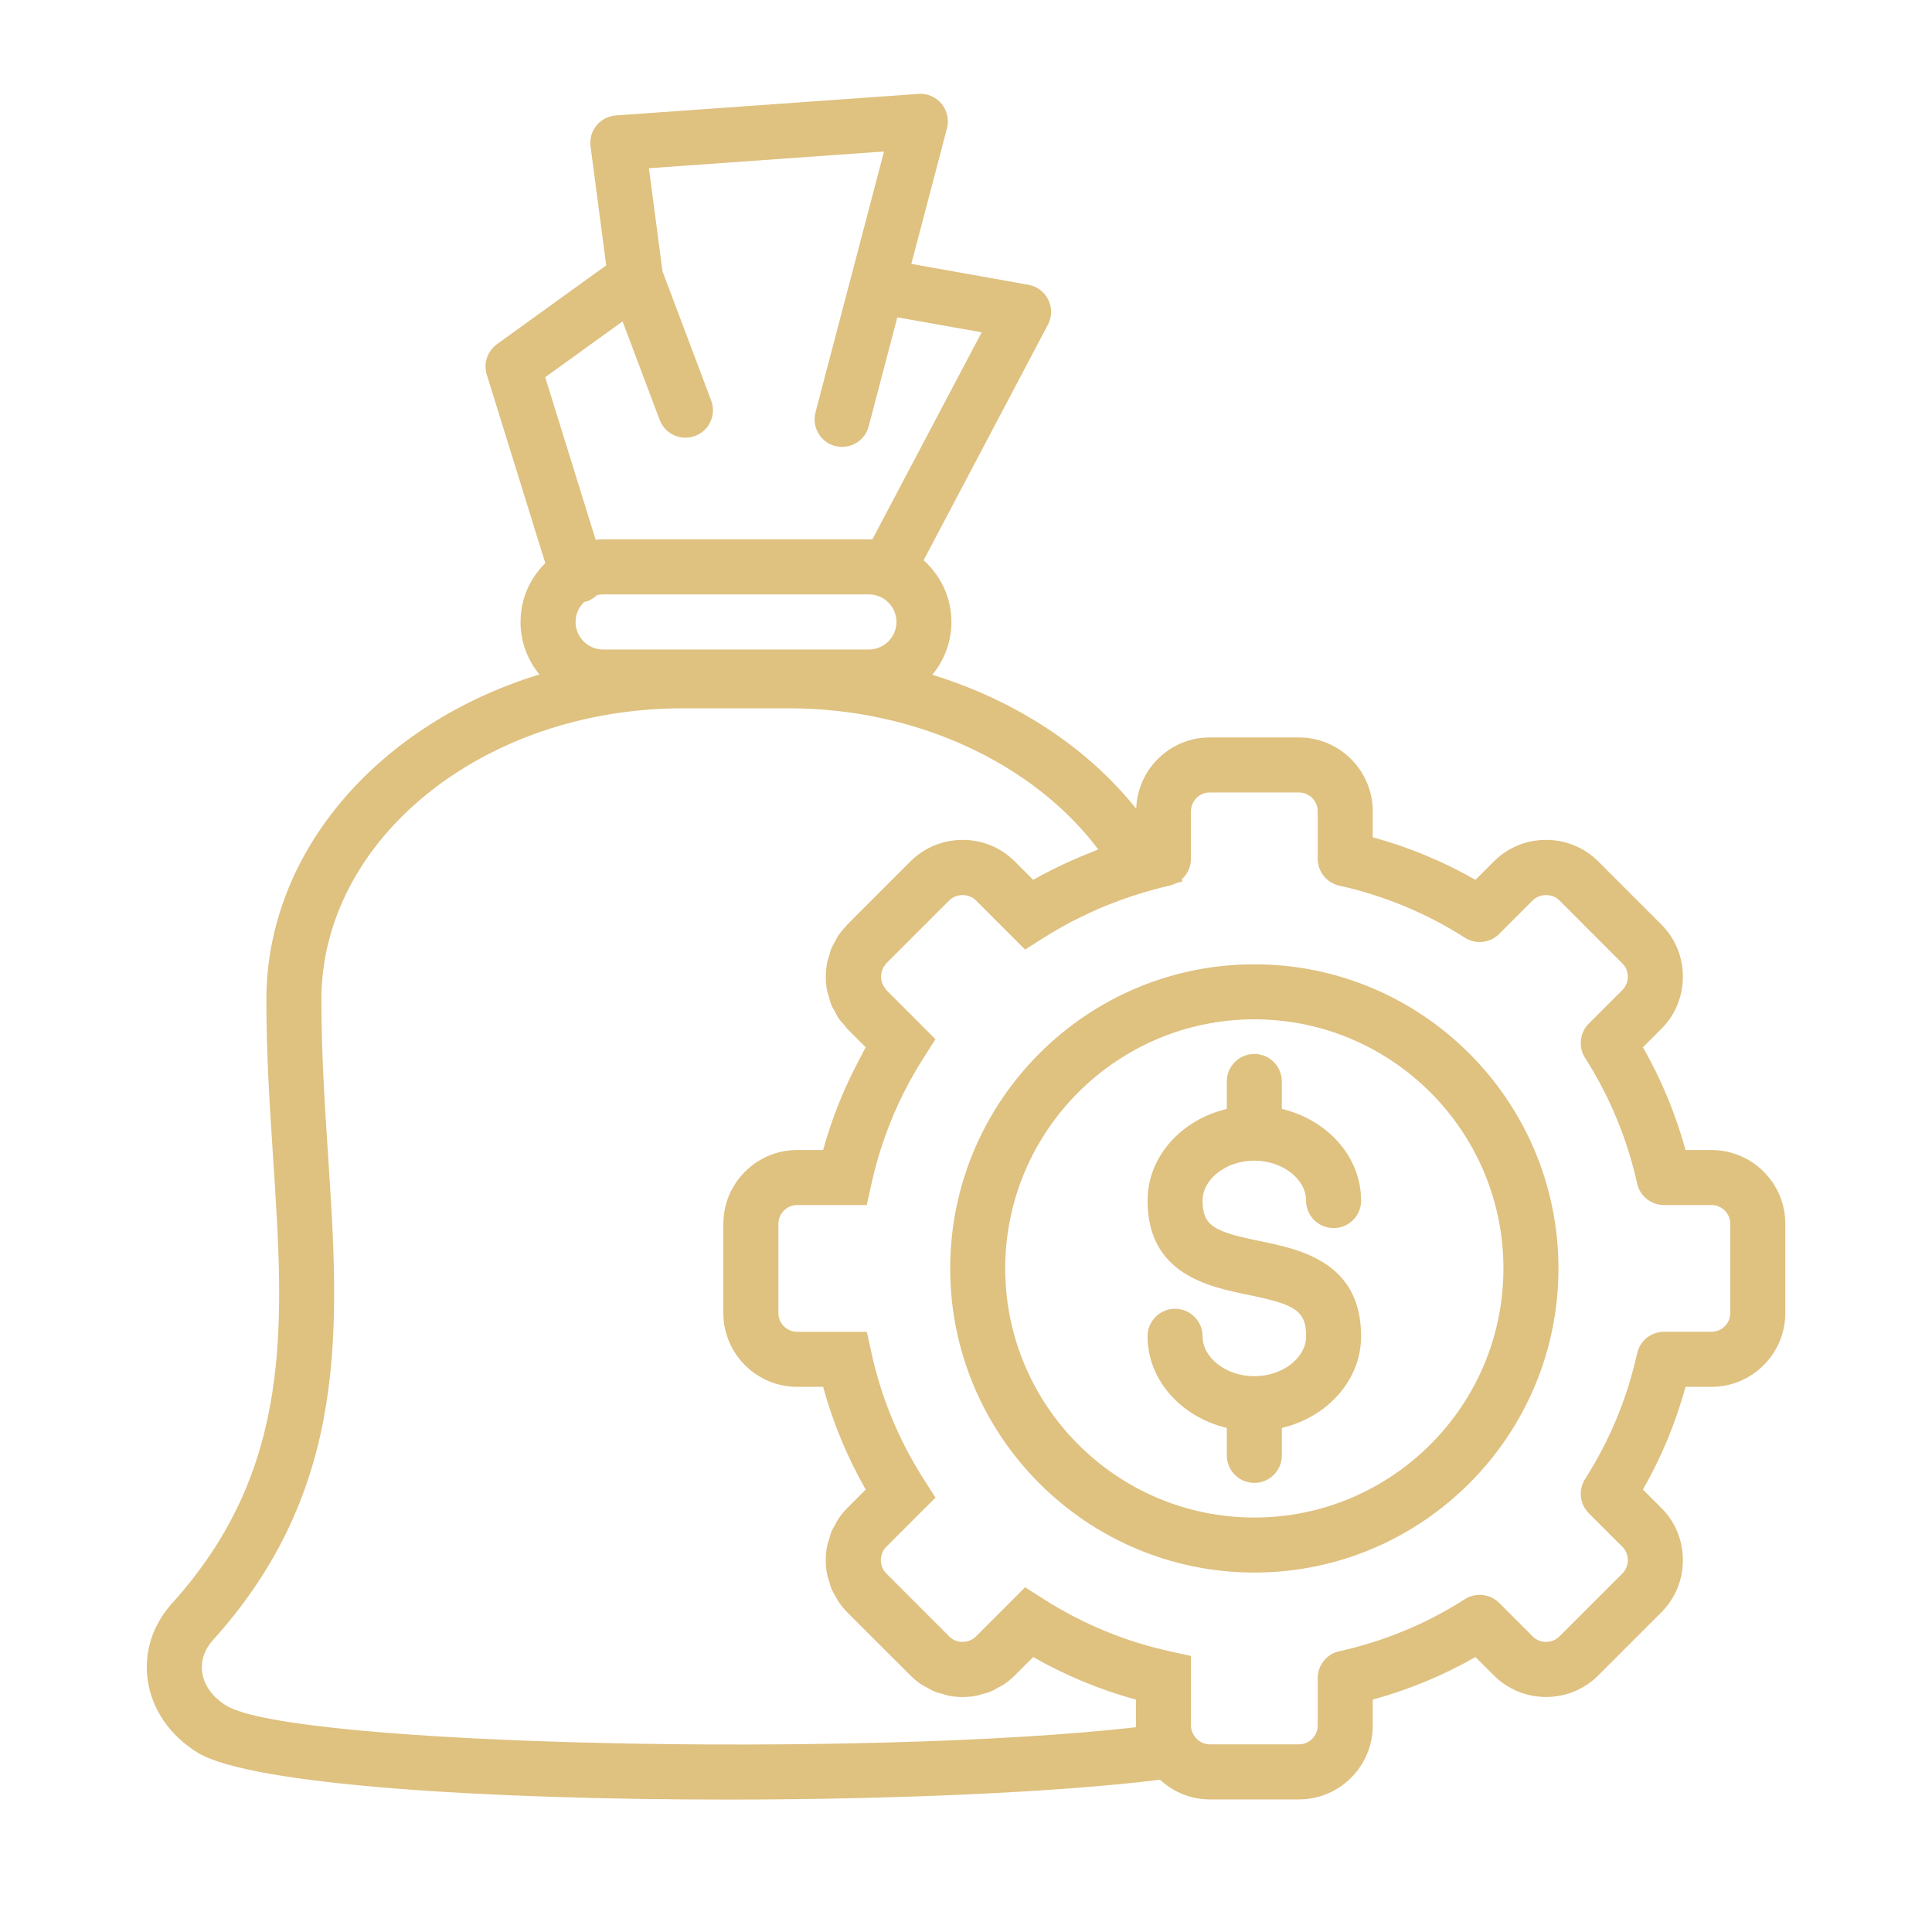 <svg width="40" height="40" viewBox="0 0 40 40" fill="none" xmlns="http://www.w3.org/2000/svg">
<path d="M24.898 24.856C24.898 25.381 25.135 25.5 26.078 25.694C26.915 25.866 28.18 26.126 28.18 27.667C28.18 28.575 27.482 29.34 26.539 29.564V30.132C26.539 30.447 26.284 30.702 25.97 30.702C25.655 30.702 25.4 30.447 25.4 30.132V29.564C24.457 29.339 23.759 28.575 23.759 27.667C23.759 27.352 24.014 27.097 24.328 27.097C24.643 27.097 24.898 27.352 24.898 27.667C24.898 28.115 25.389 28.493 25.97 28.493C26.551 28.493 27.042 28.115 27.042 27.667C27.042 27.127 26.802 27.006 25.849 26.81C25.016 26.639 23.759 26.38 23.759 24.856C23.759 23.948 24.456 23.183 25.4 22.959V22.391C25.4 22.076 25.655 21.821 25.97 21.821C26.284 21.821 26.539 22.076 26.539 22.391V22.959C27.483 23.184 28.18 23.948 28.18 24.857C28.18 25.172 27.926 25.426 27.611 25.426C27.296 25.426 27.041 25.172 27.041 24.857C27.041 24.409 26.55 24.03 25.969 24.03C25.389 24.03 24.898 24.408 24.898 24.856ZM36.963 25.338V27.184C36.963 28.027 36.277 28.713 35.434 28.713H34.897C34.694 29.457 34.398 30.169 34.015 30.84L34.396 31.22C34.684 31.508 34.842 31.892 34.842 32.301C34.842 32.71 34.684 33.094 34.396 33.382L33.09 34.688C32.802 34.975 32.419 35.134 32.01 35.134C31.601 35.134 31.217 34.975 30.929 34.688L30.548 34.307C29.878 34.69 29.166 34.985 28.421 35.188V35.726C28.421 36.569 27.736 37.255 26.893 37.255H25.047C24.648 37.255 24.288 37.098 24.016 36.847C21.892 37.112 18.468 37.258 15.038 37.258C10.122 37.258 5.201 36.96 4.098 36.29C3.526 35.943 3.148 35.398 3.06 34.794C2.975 34.216 3.154 33.648 3.565 33.192C6.077 30.407 5.882 27.434 5.656 23.993C5.586 22.937 5.515 21.846 5.515 20.7C5.515 17.611 7.872 14.972 11.168 13.964C10.924 13.668 10.777 13.29 10.777 12.877C10.777 12.4 10.974 11.969 11.29 11.659L10.078 7.756C10.006 7.523 10.091 7.269 10.289 7.126L12.551 5.494L12.227 3.032C12.206 2.876 12.251 2.719 12.35 2.598C12.45 2.476 12.595 2.401 12.751 2.39L19.015 1.944C19.198 1.93 19.376 2.007 19.493 2.148C19.61 2.29 19.652 2.479 19.606 2.657L18.868 5.464L21.292 5.896C21.471 5.928 21.624 6.043 21.704 6.206C21.784 6.37 21.781 6.562 21.696 6.722L19.122 11.6C19.474 11.914 19.698 12.369 19.698 12.877C19.698 13.292 19.549 13.673 19.302 13.97C21.009 14.495 22.5 15.464 23.524 16.744C23.552 15.926 24.222 15.268 25.047 15.268H26.893C27.736 15.268 28.421 15.954 28.421 16.797V17.335C29.166 17.538 29.878 17.834 30.548 18.216L30.929 17.835C31.217 17.547 31.601 17.389 32.01 17.389C32.419 17.389 32.803 17.548 33.09 17.835L34.396 19.141C34.684 19.429 34.842 19.812 34.842 20.221C34.842 20.631 34.684 21.015 34.396 21.302L34.015 21.683C34.398 22.353 34.693 23.066 34.897 23.81H35.434C36.277 23.81 36.963 24.495 36.963 25.338ZM11.916 12.877C11.916 13.191 12.172 13.447 12.487 13.447H17.989C18.304 13.447 18.56 13.191 18.56 12.877C18.56 12.562 18.304 12.306 17.989 12.306H12.487C12.442 12.306 12.399 12.312 12.357 12.322C12.295 12.382 12.221 12.43 12.133 12.457C12.121 12.46 12.109 12.46 12.097 12.462C11.986 12.566 11.916 12.713 11.916 12.877ZM12.332 11.175C12.383 11.17 12.435 11.167 12.487 11.167H17.989C18.013 11.167 18.036 11.169 18.06 11.17L20.325 6.88L18.578 6.57L17.985 8.828C17.918 9.083 17.688 9.252 17.435 9.252C17.387 9.252 17.338 9.246 17.29 9.234C16.986 9.154 16.804 8.842 16.884 8.538L18.303 3.136L13.435 3.483L13.716 5.617L14.724 8.292C14.835 8.586 14.687 8.914 14.392 9.025C14.098 9.136 13.77 8.988 13.658 8.693L12.89 6.654L11.288 7.81L12.332 11.175ZM23.518 35.761C23.518 35.749 23.518 35.738 23.518 35.726V35.189C22.774 34.985 22.062 34.69 21.391 34.307L21.01 34.688C20.937 34.761 20.858 34.825 20.774 34.881C20.738 34.905 20.699 34.921 20.662 34.941C20.611 34.969 20.563 34.999 20.51 35.021C20.447 35.047 20.382 35.062 20.318 35.079C20.288 35.087 20.259 35.1 20.228 35.106C20.031 35.145 19.828 35.145 19.632 35.106C19.592 35.098 19.554 35.082 19.514 35.071C19.459 35.056 19.403 35.044 19.35 35.022C19.29 34.997 19.234 34.963 19.178 34.931C19.147 34.914 19.115 34.901 19.086 34.882C19.001 34.826 18.922 34.761 18.849 34.688L17.543 33.383C17.47 33.309 17.406 33.23 17.35 33.145C17.332 33.119 17.321 33.09 17.306 33.063C17.271 33.004 17.236 32.945 17.21 32.881C17.191 32.834 17.18 32.784 17.166 32.736C17.152 32.69 17.135 32.646 17.126 32.599C17.087 32.403 17.087 32.201 17.126 32.005C17.135 31.957 17.152 31.913 17.166 31.868C17.18 31.819 17.191 31.77 17.21 31.722C17.236 31.659 17.271 31.6 17.306 31.54C17.321 31.513 17.332 31.484 17.35 31.458C17.406 31.373 17.47 31.294 17.543 31.221L17.924 30.84C17.541 30.17 17.246 29.457 17.042 28.713H16.505C15.662 28.713 14.976 28.027 14.976 27.185V25.339C14.976 24.496 15.662 23.81 16.505 23.81H17.042C17.222 23.154 17.477 22.523 17.797 21.924C17.839 21.843 17.879 21.762 17.924 21.683L17.544 21.303C17.516 21.275 17.496 21.243 17.472 21.214C17.43 21.166 17.386 21.119 17.351 21.067C17.327 21.03 17.31 20.99 17.29 20.951C17.262 20.902 17.232 20.854 17.211 20.802C17.189 20.748 17.177 20.693 17.161 20.637C17.15 20.598 17.134 20.56 17.126 20.519C17.088 20.323 17.088 20.121 17.126 19.925C17.134 19.883 17.151 19.843 17.162 19.803C17.178 19.749 17.19 19.694 17.211 19.642C17.234 19.586 17.266 19.534 17.295 19.481C17.314 19.447 17.329 19.411 17.351 19.378C17.399 19.305 17.456 19.238 17.517 19.174C17.527 19.163 17.534 19.151 17.544 19.141L18.849 17.835C19.065 17.619 19.335 17.476 19.629 17.418C19.727 17.399 19.828 17.389 19.93 17.389C20.339 17.389 20.723 17.548 21.01 17.835L21.391 18.216C21.588 18.104 21.79 18.001 21.994 17.904C22.052 17.876 22.112 17.851 22.17 17.824C22.321 17.756 22.474 17.692 22.628 17.632C22.665 17.618 22.7 17.6 22.738 17.586C21.387 15.793 18.959 14.665 16.344 14.665H14.132C10.009 14.665 6.654 17.372 6.654 20.7C6.654 21.808 6.724 22.881 6.792 23.918C7.025 27.463 7.245 30.811 4.411 33.954C4.229 34.156 4.152 34.389 4.187 34.628C4.226 34.898 4.405 35.143 4.69 35.316C6.053 36.145 17.886 36.397 23.518 35.761ZM35.824 25.338C35.824 25.123 35.649 24.949 35.434 24.949H34.451C34.184 24.949 33.953 24.764 33.895 24.503C33.69 23.577 33.327 22.701 32.817 21.902C32.674 21.677 32.706 21.382 32.894 21.193L33.59 20.497C33.663 20.424 33.703 20.326 33.703 20.222C33.703 20.117 33.663 20.02 33.59 19.947L32.285 18.641C32.138 18.495 31.88 18.495 31.734 18.641L31.038 19.337C30.849 19.525 30.554 19.558 30.329 19.414C29.529 18.904 28.654 18.541 27.728 18.336C27.467 18.279 27.282 18.047 27.282 17.78V16.797C27.282 16.582 27.107 16.407 26.892 16.407H25.046C24.832 16.407 24.657 16.582 24.657 16.797V17.78C24.657 17.949 24.583 18.104 24.462 18.209L24.484 18.247L24.346 18.286C24.304 18.308 24.259 18.326 24.21 18.337C24.017 18.38 23.826 18.433 23.638 18.49C23.555 18.515 23.474 18.541 23.393 18.568C23.264 18.611 23.136 18.658 23.009 18.708C22.93 18.739 22.85 18.77 22.772 18.803C22.638 18.861 22.507 18.924 22.376 18.988C22.31 19.021 22.244 19.051 22.179 19.085C21.992 19.185 21.808 19.29 21.628 19.404C21.622 19.407 21.616 19.411 21.61 19.414L21.224 19.66L20.901 19.337L20.205 18.641C20.058 18.495 19.8 18.495 19.654 18.641L18.349 19.946C18.344 19.951 18.342 19.959 18.337 19.964C18.214 20.103 18.21 20.312 18.323 20.458C18.332 20.47 18.338 20.485 18.349 20.497L18.937 21.085L19.368 21.516L19.122 21.901C19.123 21.9 19.122 21.901 19.122 21.901C18.739 22.501 18.439 23.144 18.227 23.818C18.156 24.043 18.096 24.271 18.044 24.502L17.946 24.949H17.488H16.505C16.29 24.949 16.116 25.124 16.116 25.338V27.184C16.116 27.399 16.29 27.574 16.505 27.574H17.488H17.946L18.045 28.021C18.249 28.947 18.612 29.822 19.122 30.621L19.368 31.007L19.045 31.33L18.349 32.026C18.2 32.175 18.2 32.427 18.349 32.576L19.654 33.882C19.804 34.031 20.056 34.031 20.205 33.882L20.901 33.186L21.224 32.863L21.61 33.109C22.41 33.619 23.286 33.982 24.211 34.186C24.211 34.186 24.212 34.187 24.212 34.187L24.658 34.285V34.742V35.726C24.658 35.773 24.669 35.817 24.684 35.859C24.69 35.873 24.696 35.886 24.703 35.899C24.767 36.026 24.895 36.115 25.047 36.115H26.893C27.108 36.115 27.282 35.941 27.282 35.726V34.743C27.282 34.475 27.468 34.244 27.729 34.187C28.655 33.982 29.53 33.62 30.329 33.109C30.554 32.965 30.849 32.998 31.038 33.186L31.734 33.882C31.884 34.031 32.135 34.032 32.285 33.882L33.591 32.576C33.74 32.427 33.74 32.175 33.591 32.026L32.895 31.33C32.706 31.141 32.674 30.846 32.818 30.621C33.328 29.82 33.691 28.945 33.895 28.02C33.953 27.759 34.184 27.573 34.452 27.573H35.435C35.65 27.573 35.824 27.398 35.824 27.183L35.824 25.338ZM32.266 26.262C32.266 29.733 29.442 32.558 25.97 32.558C22.497 32.558 19.673 29.733 19.673 26.262C19.673 22.789 22.498 19.965 25.97 19.965C29.442 19.965 32.266 22.789 32.266 26.262ZM31.127 26.262C31.127 23.418 28.814 21.104 25.97 21.104C23.126 21.104 20.812 23.418 20.812 26.262C20.812 29.105 23.125 31.419 25.97 31.419C28.814 31.419 31.127 29.105 31.127 26.262Z" fill="#DFC180"/>
</svg>
